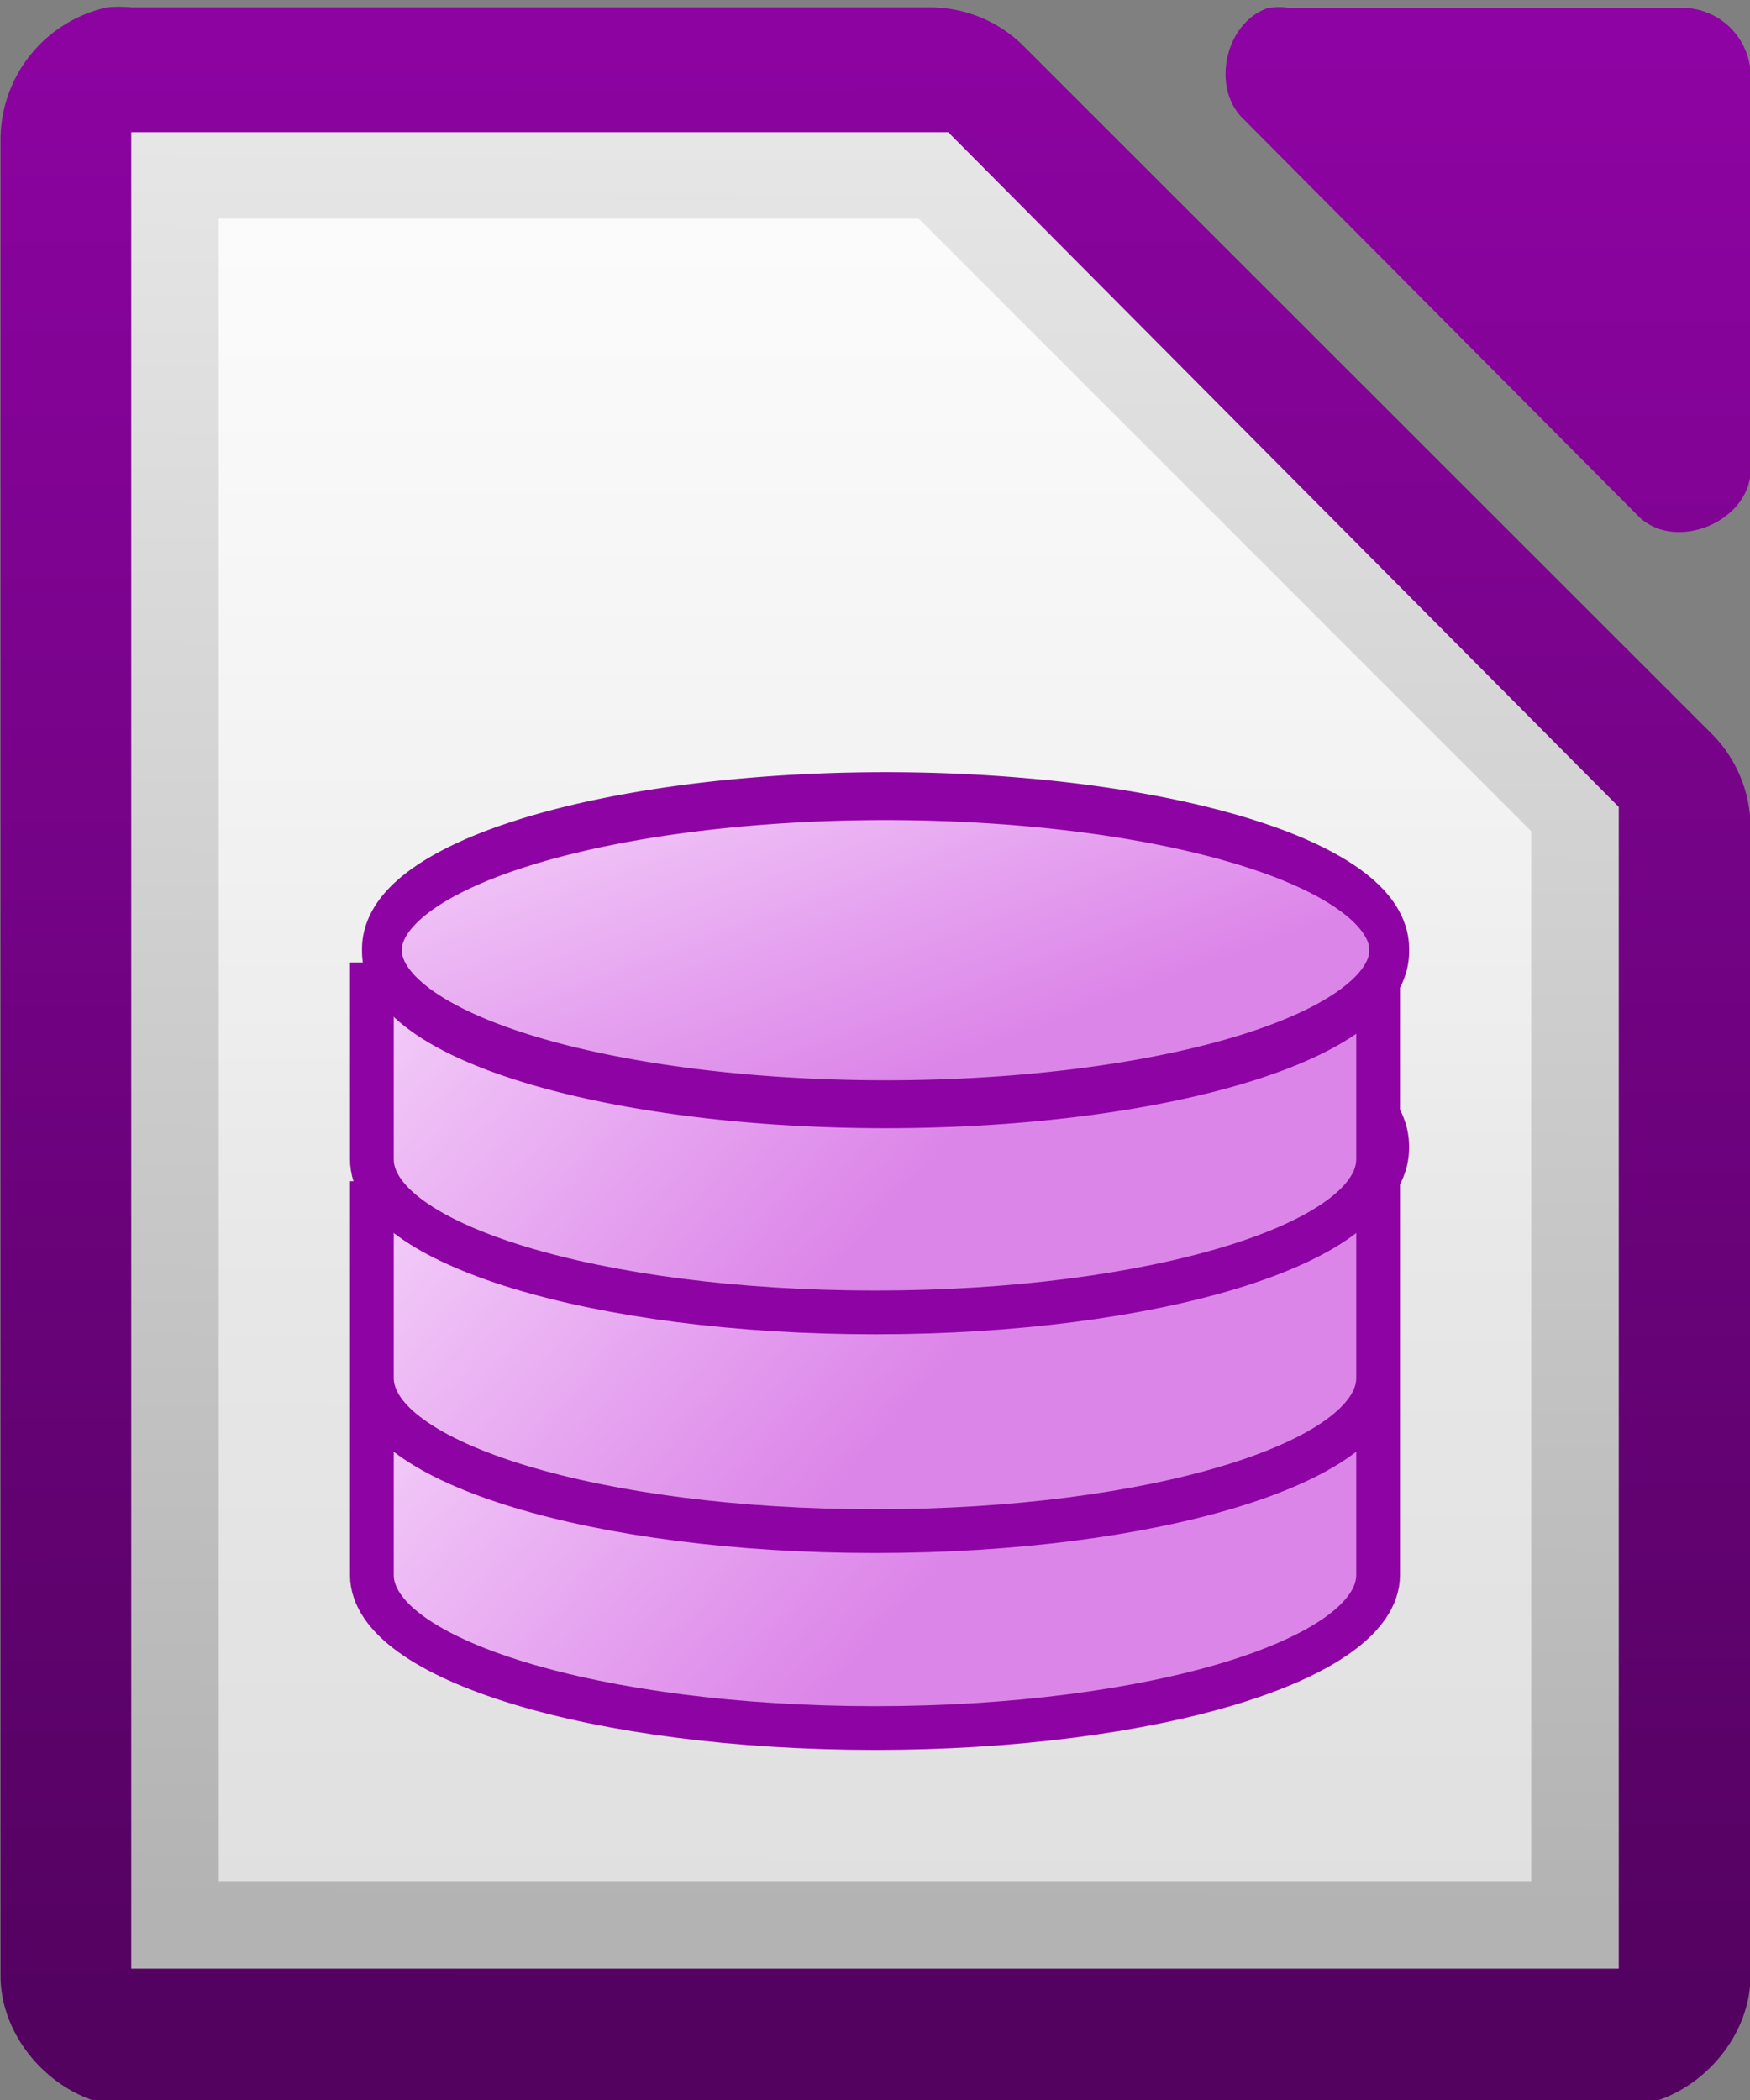 <svg xmlns="http://www.w3.org/2000/svg" xmlns:xlink="http://www.w3.org/1999/xlink" width="40" height="48"><rect width="100%" height="100%" fill="#808080" stroke="none"/><defs><linearGradient id="g"><stop offset="0" stop-color="#18a303"/><stop offset="1" stop-color="#106802"/></linearGradient><linearGradient id="p" x1="525.438" x2="516.656" y1="836.188" y2="828.5" gradientTransform="translate(-125.5 -1702.64)" gradientUnits="userSpaceOnUse" xlink:href="#a"/><linearGradient id="a"><stop offset="0" stop-color="#dc85e9"/><stop offset="1" stop-color="#f2cbf8"/></linearGradient><linearGradient id="q" x1="520.585" x2="516.152" y1="735.052" y2="720.863" gradientUnits="userSpaceOnUse" xlink:href="#b"/><linearGradient id="b"><stop offset="0" stop-color="#dc85e9"/><stop offset="1" stop-color="#f2cbf8"/></linearGradient><linearGradient id="o" x1="525.438" x2="516.656" y1="836.188" y2="828.5" gradientTransform="translate(-506.5 -802.004)" gradientUnits="userSpaceOnUse" xlink:href="#a"/><linearGradient id="n" x1="520.585" x2="516.152" y1="735.052" y2="720.863" gradientUnits="userSpaceOnUse" xlink:href="#b"/><linearGradient id="m" x1="525.438" x2="516.656" y1="836.188" y2="828.5" gradientTransform="translate(-506.5 -797.504)" gradientUnits="userSpaceOnUse" xlink:href="#a"/><linearGradient id="l" x1="209.063" x2="209.063" y1="-765.461" y2="-781.623" gradientTransform="matrix(1.5 0 0 1.5 -309 1176.956)" gradientUnits="userSpaceOnUse" xlink:href="#c"/><linearGradient id="c"><stop offset="0" stop-color="#fff" stop-opacity=".588"/><stop offset="1" stop-color="#fff" stop-opacity=".863"/></linearGradient><linearGradient id="k" x1="294.343" x2="294.418" y1="256.581" y2="243.139" gradientTransform="matrix(2.992 0 0 3.005 -874.711 -727.444)" gradientUnits="userSpaceOnUse" xlink:href="#d"/><linearGradient id="d"><stop offset="0" stop-color="#b3b3b3"/><stop offset="1" stop-color="#e6e6e6"/></linearGradient><linearGradient id="h" x1="110.969" x2="110.969" y1="976.3" y2="992.375" gradientUnits="userSpaceOnUse" xlink:href="#e"/><linearGradient id="e"><stop offset="0" stop-color="#666"/><stop offset="1" stop-color="#333"/></linearGradient><linearGradient id="i" x1="110.969" x2="111" y1="976.3" y2="991.875" gradientTransform="matrix(1 0 0 1 0 -.106)" gradientUnits="userSpaceOnUse" xlink:href="#f"/><linearGradient id="f"><stop offset="0" stop-color="#8e03a3"/><stop offset="1" stop-color="#530260"/></linearGradient><linearGradient id="j" x1="110.969" x2="110.969" y1="976.3" y2="992.375" gradientTransform="matrix(1.004 0 0 1.01 -1.166 -9.366)" gradientUnits="userSpaceOnUse" xlink:href="#f"/></defs><use width="5033" height="1085" opacity=".75" transform="translate(1567.534 879.154)" xlink:href="#i"/><g fill="url(#h)" color="#000" font-family="Andale Mono" font-weight="400" transform="matrix(3 0 0 2.999 -332.988 -2927.974)"><path fill="url(#i)" style="text-indent:0;text-align:start;line-height:normal;text-transform:none;marker:none" d="M111.813 976.373a1.034 1.034 0 0 0-.813 1v14.002c0 .524.476 1 1 1h11.333c.524 0 1-.476 1-1v-8.73a1.013 1.013 0 0 0-.28-.72l-5.271-5.27a1.012 1.012 0 0 0-.72-.282H112a.979.979 0 0 0-.188 0z" overflow="visible"/><path fill="url(#j)" style="text-indent:0;text-align:start;line-height:normal;text-transform:none;marker:none" d="M120.663 976.376c-.333.107-.445.614-.189.852l3.012 3.03c.279.264.833.037.848-.348v-3.029a.523.523 0 0 0-.502-.504h-3.012a.516.516 0 0 0-.157 0z" overflow="visible"/></g><path fill="url(#k)" style="text-indent:0;text-align:start;line-height:normal;text-transform:none;marker:none" d="M3 3.021v41.977h34V18.443l-.234-.234-14.906-15-.188-.188H3.001z" color="#000" font-family="Andale Mono" font-weight="400" overflow="visible"/><path fill="url(#l)" d="M5 4.998h16l14 14v24H5v-38z"/><path fill="url(#m)" stroke="#8e03a3" style="marker:none" d="M8.5 31.998v4c0 1.933 5.148 3.5 11.5 3.5 6.35 0 11.5-1.567 11.5-3.5v-4h-23z" color="#000" overflow="visible"/><path fill="url(#n)" stroke="#8e03a3" stroke-width="1.781" style="marker:none" d="M542.125 730.313a22.438 5.688 0 1 1-44.875 0 22.438 5.688 0 1 1 44.875 0z" color="#000" overflow="visible" transform="matrix(.513 0 0 .615 -246.36 -422.924)"/><path fill="url(#o)" stroke="#8e03a3" style="marker:none" d="M8.5 27.498v4c0 1.933 5.148 3.5 11.5 3.5 6.35 0 11.5-1.567 11.5-3.5v-4h-23z" color="#000" overflow="visible"/><g stroke="#8e03a3" color="#000"><path fill="url(#p)" style="marker:none" d="M389.5-873.138v4c0 1.933 5.149 3.5 11.5 3.5s11.5-1.567 11.5-3.5v-4h-23z" overflow="visible" transform="translate(-381 895.636)"/><path fill="url(#q)" stroke-width="1.781" style="marker:none" d="M542.125 730.313a22.438 5.688 0 1 1-44.875 0 22.438 5.688 0 1 1 44.875 0z" overflow="visible" transform="matrix(.513 0 0 .615 -246.358 -427.424)"/></g></svg>